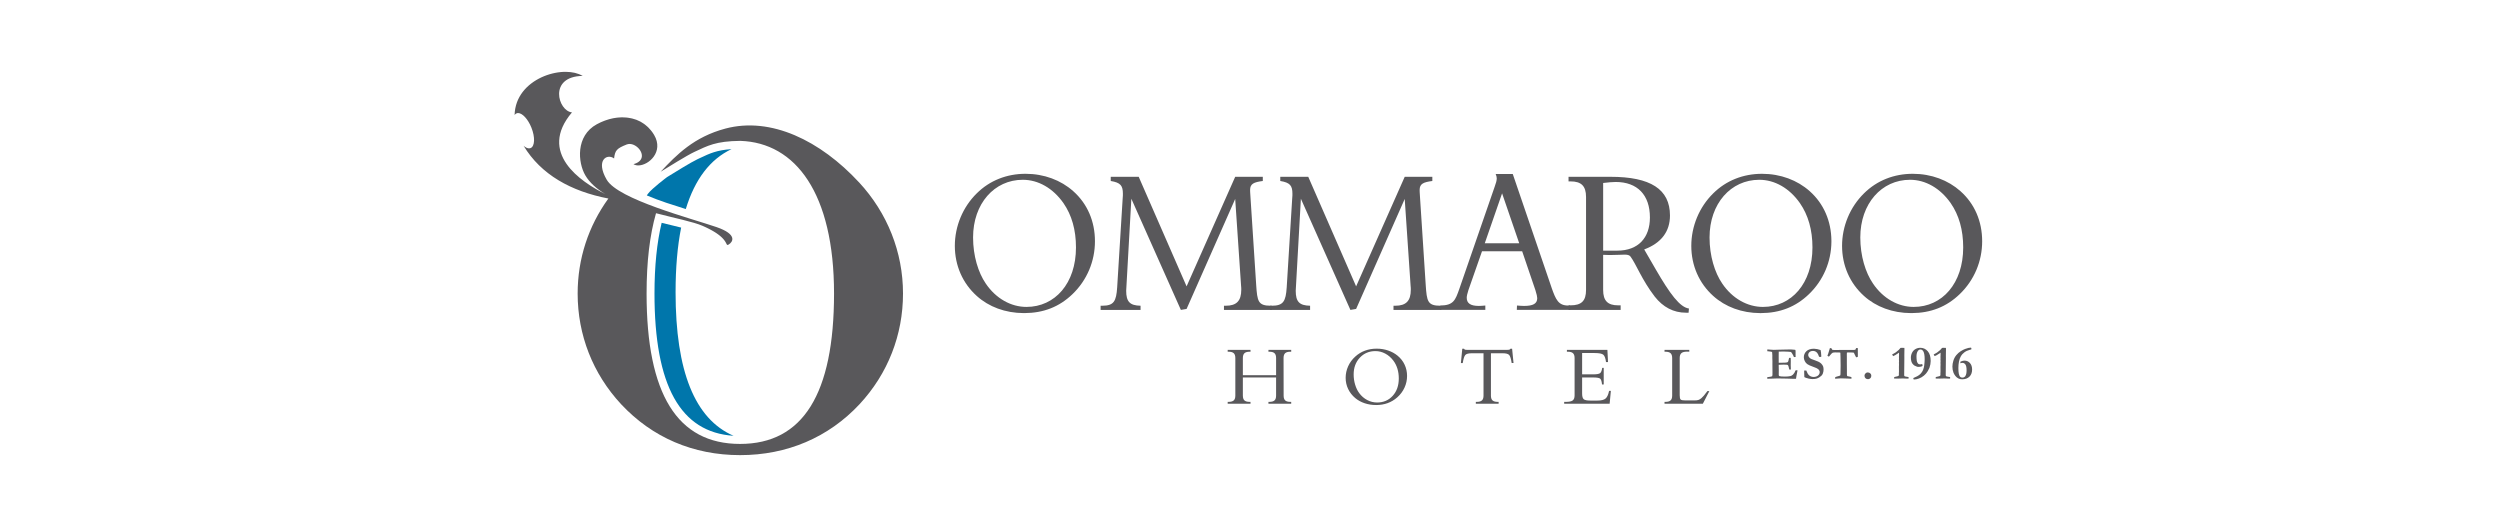 <?xml version="1.0" encoding="UTF-8"?>
<svg id="Layer_1" xmlns="http://www.w3.org/2000/svg" version="1.1" viewBox="0 0 3082.68 635.84">
  <!-- Generator: Adobe Illustrator 29.7.0, SVG Export Plug-In . SVG Version: 2.1.1 Build 138)  -->
  <defs>
    <style>
      .st0 {
        fill: none;
      }

      .st1 {
        fill: #0076ab;
      }

      .st2 {
        fill: #59585b;
      }
    </style>
  </defs>
  <path class="st1" d="M860.21,196.23c-7.74,3.61-28.71,16.58-37.66,22.13,0,0-19.09,14.31-23.58,20.58-.49.69-.96,1.34-1.44,2.02,17.05,7.21,31.21,11.44,48.09,16.83,11.24-36.81,30.03-61.46,56.43-73.91-18.17,1.24-26.72,5.24-38.64,10.86l-3.2,1.5Z"/>
  <path class="st1" d="M833.04,360.29c0-30.24,2.3-56.78,6.87-79.66-3.68-.93-7.58-1.86-11.65-2.86-4.04-.98-8.17-1.98-12.39-3.02-5.87,24.29-8.84,53.56-8.84,87.2,0,113.65,31.92,171.13,97.5,175.42-47.74-20.64-71.5-79.56-71.5-177.08"/>
  <path class="st2" d="M1059.25,224.86c-47.76-51.6-108.71-81.19-164.69-66.34-38.77,10.29-60.41,32.39-79.91,53.25,8.12-5.01,32.3-20.11,41.44-24.38,16.45-7.68,26.54-13.4,56.77-13.68,68.21,2.16,115.57,64.66,115.57,188.25s-38.25,185.44-115.84,185.44-115.3-61.63-115.3-185.44c0-39.26,3.91-72.21,11.63-99.05,23.86,6.24,46.01,10.6,57.43,15.58,1.03.44,2.03.9,2.98,1.34.32.14.62.29.93.43.63.3,1.25.59,1.85.88.34.16.67.33.99.5.55.26,1.07.53,1.58.8.34.16.66.34.97.5.49.26.96.52,1.41.77.3.17.62.34.92.5.44.25.87.5,1.29.74.28.16.56.32.82.48.43.26.83.5,1.23.75.24.15.47.29.71.44.43.28.85.55,1.25.82.17.11.34.22.49.33.55.38,1.09.75,1.59,1.13.09.06.16.12.26.19.4.3.8.6,1.17.9.17.12.31.24.47.37.28.24.57.46.84.69.15.13.3.27.46.4.24.2.47.41.69.61.15.13.3.28.44.41.2.19.41.38.59.57.14.13.26.26.4.4.18.19.36.37.53.55.11.12.22.25.34.37.17.18.32.36.48.54.1.12.19.22.28.32.17.2.32.41.48.6.06.08.12.16.18.23.2.26.4.51.58.77.05.08.1.15.15.23.12.17.24.34.34.5.07.1.12.19.2.29.08.13.16.26.23.38.07.11.13.2.18.3.07.12.13.23.19.34.06.1.11.2.16.3.05.09.11.17.15.27.06.1.12.2.16.31.04.06.06.12.09.17.32.6.55,1.09.76,1.44,0,0,.01,0,.01.02.07.09.13.17.18.24.01.02.03.03.05.05.05.06.09.1.14.14.03.02.05.04.07.06.05.03.09.06.13.09.04.01.07.03.09.04.05.02.09.03.14.04.04,0,.07,0,.11,0h.09c.15,0,.31-.04.51-.11.02-.01.05-.03.07-.04.21-.08.45-.2.72-.36,5.2-3.05,11.31-12.45-14.94-21.5-31.35-10.79-121.14-34.1-135.37-58.35-.82-1.37-1.5-2.7-2.14-3.98-.18-.39-.35-.76-.53-1.14-.41-.9-.78-1.77-1.11-2.62-.15-.37-.3-.75-.43-1.13-.31-.87-.57-1.71-.78-2.52-.07-.26-.16-.53-.22-.78-.25-1.04-.44-2.03-.55-2.98-.03-.17-.03-.34-.05-.52-.07-.76-.11-1.47-.1-2.15,0-.28.02-.52.04-.78.03-.58.09-1.13.18-1.65.04-.23.07-.46.12-.68.14-.61.31-1.19.52-1.71.03-.09.05-.17.08-.26.25-.6.55-1.15.89-1.65.1-.14.2-.26.3-.4.26-.35.52-.68.82-.97.14-.13.28-.26.42-.38.3-.27.62-.51.95-.72.14-.1.26-.18.4-.26.46-.27.96-.5,1.46-.67.06-.01.12-.03.2-.05.44-.13.91-.23,1.38-.29.17-.03.34-.03.52-.05.2-.01.41-.05.61-.05.15,0,.32.03.47.04.22.02.45.03.68.06.35.04.69.12,1.03.19.22.06.45.11.67.17.36.12.72.27,1.09.43.18.09.38.16.56.25.53.28,1.05.61,1.56,1,1.14-9.97,3.23-12.36,15.5-17.24.52-.21,1.05-.35,1.59-.45.13-.03.25-.06.38-.08.53-.08,1.07-.14,1.62-.15.38,0,.77.03,1.15.07.14.02.28.05.41.06.26.03.5.07.74.12.16.04.33.08.49.12.22.05.45.11.67.17.18.05.35.11.51.16.22.08.44.15.65.24.17.07.34.13.51.21.21.1.42.19.63.3.16.08.32.16.48.24.21.12.41.22.61.35.16.09.32.18.47.28.2.13.41.25.61.4.15.1.28.2.44.3.21.16.4.32.61.47.12.11.26.2.38.32.23.19.45.38.67.58.09.09.19.17.28.26.31.3.61.6.89.91.03.04.05.07.09.1.24.28.49.57.73.86.09.11.15.21.24.32.16.23.33.45.48.69.1.12.18.26.26.39.15.22.27.44.41.66.08.13.15.28.23.42.11.21.22.43.32.66.07.14.14.29.2.44.1.21.18.44.26.66.06.14.12.28.16.44.07.22.13.46.2.68.05.16.08.3.11.45.05.24.09.47.13.71.03.14.06.27.07.41.03.25.05.51.05.76,0,.12.02.24.02.36,0,.33-.02.64-.05.96v.15c-.05.37-.12.74-.21,1.1-.02.08-.05.15-.07.22-.09.28-.18.56-.28.84-.05.11-.11.23-.17.35-.1.24-.21.46-.33.68-.07.13-.17.26-.25.39-.13.2-.27.4-.42.61-.1.13-.22.26-.32.39-.16.19-.33.39-.51.57-.13.14-.26.26-.4.39-.19.17-.4.35-.61.52-.16.12-.31.24-.48.37-.22.17-.47.32-.72.48-.18.12-.36.23-.53.33-.28.17-.58.32-.88.46-.19.1-.39.19-.59.28-.36.15-.73.31-1.11.45-.19.08-.37.15-.55.22-.59.2-1.22.41-1.88.59.39.25.8.46,1.23.65.15.07.29.11.44.17.3.12.59.22.9.3.18.06.36.1.53.14.3.07.6.12.91.17.19.03.38.06.57.08.32.03.65.04.99.05.16,0,.34.01.51.01.69,0,1.41-.07,2.13-.17.15-.03.28-.05.44-.07.73-.13,1.48-.28,2.24-.5.09-.03.17-.06.27-.09.72-.22,1.46-.48,2.19-.79.09-.04.18-.07.28-.11.75-.32,1.5-.69,2.24-1.11.15-.07.3-.16.45-.24.72-.42,1.45-.88,2.15-1.37.12-.08.24-.18.36-.26.71-.51,1.39-1.06,2.05-1.65.03-.03.07-.05.11-.09.67-.6,1.31-1.25,1.94-1.92.11-.12.22-.25.34-.37.59-.66,1.14-1.36,1.67-2.08.1-.15.2-.3.3-.44.52-.76,1.01-1.54,1.46-2.37.03-.05.06-.13.09-.19.42-.8.79-1.63,1.11-2.47.05-.14.12-.27.17-.42.31-.86.57-1.76.77-2.67.05-.19.09-.37.12-.56.19-.93.32-1.89.39-2.86,0-.14,0-.28,0-.41.05-.96.03-1.94-.05-2.93-.01-.11-.01-.2-.03-.32-.1-1.03-.29-2.09-.55-3.15-.04-.21-.09-.41-.15-.63-.28-1.05-.64-2.12-1.08-3.23-.07-.18-.17-.37-.25-.57-.49-1.14-1.06-2.3-1.75-3.48-1-1.71-2.1-3.28-3.24-4.77-.36-.48-.75-.9-1.13-1.36-.83-.99-1.67-1.95-2.56-2.85-.47-.47-.94-.91-1.42-1.35-.88-.82-1.79-1.58-2.73-2.31-.48-.38-.97-.77-1.47-1.11-1.09-.77-2.21-1.47-3.35-2.12-.39-.22-.76-.47-1.15-.68-1.54-.82-3.14-1.55-4.78-2.17-.34-.14-.7-.22-1.05-.34-1.31-.47-2.66-.88-4.01-1.22-.59-.15-1.18-.26-1.77-.39-1.17-.25-2.36-.46-3.54-.61-.64-.1-1.28-.17-1.94-.24-1.23-.12-2.47-.17-3.72-.2-.67-.01-1.32-.05-1.99-.05-.49,0-.98.03-1.47.06-1.05.03-2.11.1-3.17.2-.5.05-1.01.1-1.52.16-1.2.14-2.42.33-3.62.55-.33.06-.65.1-.98.17-1.53.3-3.06.67-4.61,1.09-.39.11-.78.25-1.18.36-1.15.34-2.32.71-3.47,1.12-.51.18-1.03.37-1.55.57-1.09.41-2.17.86-3.25,1.32-.48.21-.96.4-1.42.62-1.53.71-3.05,1.44-4.55,2.27-26.49,14.37-23.38,47.46-14.23,63.05,5.35,9.13,13.99,16.66,24.49,22.99-30.15-15-83.42-50.64-40.94-100.64-17.21-1.55-29.53-44.38,13.18-44.98-1.32-.78-2.75-1.46-4.25-2.06-.15-.06-.3-.13-.45-.19-1.44-.55-2.96-1-4.53-1.4-.24-.05-.47-.12-.72-.18-1.57-.35-3.18-.61-4.84-.81-.28-.03-.57-.06-.86-.09-1.67-.17-3.39-.26-5.15-.27-.67,0-1.34,0-2.02.01-.23.01-.45.01-.67.02-1.02.04-2.04.1-3.06.19-.24.03-.49.06-.73.08-.8.07-1.61.17-2.41.28-.34.05-.67.1-1,.13-.78.12-1.56.25-2.35.4-.28.05-.56.09-.84.16-1.05.2-2.12.43-3.18.69-.1.02-.2.05-.31.08-.94.24-1.9.49-2.85.76-.31.09-.61.19-.92.28-.78.23-1.56.49-2.33.75-.31.1-.61.21-.92.31-.96.35-1.9.7-2.85,1.08-.09.04-.17.07-.26.1-1.03.43-2.07.88-3.09,1.34-.26.12-.52.25-.78.37-.76.36-1.52.75-2.27,1.13-.3.16-.6.31-.9.47-.79.43-1.56.86-2.33,1.32-.2.12-.41.23-.61.36-.97.58-1.92,1.19-2.85,1.81-.18.12-.36.25-.53.37-.75.52-1.49,1.04-2.21,1.6-.27.2-.54.41-.81.62-.65.51-1.3,1.04-1.93,1.57-.24.2-.48.4-.71.6-.84.74-1.67,1.51-2.48,2.29-.03.03-.05.06-.09.1-.75.75-1.5,1.53-2.2,2.32-.22.24-.43.49-.65.74-.53.61-1.05,1.25-1.56,1.89-.21.26-.42.53-.63.8-.58.76-1.13,1.55-1.66,2.33-.1.13-.19.27-.28.4-.61.93-1.2,1.89-1.75,2.88-.15.25-.28.52-.41.78-.4.74-.78,1.49-1.15,2.26-.16.33-.31.66-.46.99-.34.79-.67,1.58-.97,2.4-.11.27-.22.54-.32.82-.39,1.08-.74,2.18-1.05,3.31-.06.21-.11.45-.16.67-.24.92-.45,1.85-.65,2.79-.07.38-.14.76-.21,1.13-.14.86-.26,1.72-.37,2.59-.05.36-.09.73-.13,1.11-.12,1.24-.2,2.47-.23,3.74.65-.97,1.46-1.67,2.44-2.07.32-.13.65-.21.98-.27.11-.02.22-.02.33-.04.19-.02.36-.05.55-.05.03,0,.07.01.09.01.57.01,1.17.12,1.78.29.11.04.21.07.32.11.61.19,1.23.49,1.86.86.11.06.2.11.3.18.66.39,1.31.86,1.97,1.41.05.04.11.09.15.13.66.56,1.33,1.2,1.99,1.9.05.06.09.11.15.17.66.7,1.3,1.5,1.94,2.34.1.13.19.25.29.38.62.84,1.22,1.73,1.8,2.67.1.16.19.33.29.49.58.96,1.15,1.98,1.69,3.04.07.14.13.28.2.42.55,1.13,1.09,2.29,1.58,3.51,4.77,11.82,4.31,23.16-1,25.3-.56.22-1.15.32-1.76.33-.03,0-.05.02-.08.02-.02,0-.03-.01-.05-.01-.45,0-.92-.08-1.4-.18-.11-.03-.23-.06-.34-.09-.45-.13-.92-.29-1.38-.52-.03-.01-.07-.03-.12-.04-.49-.25-1-.55-1.52-.89-.12-.09-.26-.17-.38-.26-.52-.36-1.03-.76-1.56-1.21,21.37,35.54,58.45,56.17,104.53,65.04-24.62,34.04-37.89,74.3-37.89,117.15,0,51.01,18.6,98.83,53.67,136.56,38.25,40.91,88.74,62.7,146.66,62.7s108.93-21.79,147.19-62.7c35.08-37.73,53.67-85.55,53.67-136.56s-19.21-99.29-54.2-137.1"/>
  <g>
    <path class="st0" d="M1261.14,221.69c-34.95,0-61.28,29.28-61.28,71.13,0,22.62,6.36,43.3,15.66,56.84,12.49,18.46,31.09,28.8,50.16,28.8,35.19,0,61.07-29.04,61.07-73.34,0-21.67-5.23-39.88-15.43-54.64-12.94-18.46-31.1-28.79-50.18-28.79Z"/>
    <path class="st2" d="M1323.35,235.71c-15.21-13.54-35.86-21.41-58.79-21.41s-44.05,8.13-60.16,24.12c-17.25,16.98-27.02,40.6-27.02,64.73s9.53,46.02,27.02,61.76c14.89,13.46,35.17,21.07,57.93,21.16h.82c23.65-.09,43.04-7.71,59.3-23.37,17.92-17.22,27.7-40.6,27.7-65.21s-9.32-46.28-26.79-61.78ZM1265.69,378.45c-19.07,0-37.67-10.34-50.16-28.8-9.31-13.54-15.66-34.22-15.66-56.84,0-41.85,26.33-71.13,61.28-71.13,19.08,0,37.24,10.32,50.18,28.79,10.21,14.76,15.43,32.97,15.43,54.64,0,44.3-25.88,73.34-61.07,73.34Z"/>
  </g>
  <path class="st2" d="M1548.97,351.38l-7.04-108.28c-.46-5.66-.46-8.61-.46-8.86,0-7.63,4.54-9.6,15.66-11.07v-5.16h-34.04l-59.94,135.1-59.03-135.1h-34.49v5.16c12.03,1.97,14.98,5.66,14.98,15.74,0,1.49,0,3.21-.23,5.17l-6.82,110.25c-1.13,17.23-4.07,22.65-18.38,22.65h-2.04v5.16h49.26v-5.16c-13.17-.24-17.72-4.92-17.72-18.45,0-1.23.23-2.71.23-4.19l6.14-109.26,61.06,137.07,7.04-1.22,59.94-135.6,7.27,107.29c.22,1.72.22,3.2.22,4.68,0,13.77-5.91,19.68-19.07,19.68h-2.27v5.16h59.02v-5.16h-1.13c-15.9,0-16.79-5.41-18.16-25.6Z"/>
  <path class="st2" d="M1758.01,351.38l-7.04-108.28c-.45-5.66-.45-8.61-.45-8.86,0-7.63,4.54-9.6,15.65-11.07v-5.16h-34.05l-59.93,135.1-59.01-135.1h-34.51v5.16c12.02,1.97,14.98,5.66,14.98,15.74,0,1.49,0,3.21-.23,5.17l-6.81,110.25c-1.14,17.23-4.08,22.65-18.39,22.65h-2.04v5.16h49.26v-5.16c-13.17-.24-17.71-4.92-17.71-18.45,0-1.23.23-2.71.23-4.19l6.13-109.26,61.06,137.07,7.04-1.22,59.93-135.6,7.27,107.29c.23,1.72.23,3.2.23,4.68,0,13.77-5.91,19.68-19.07,19.68h-2.27v5.16h59.02v-5.16h-1.13c-15.9,0-16.8-5.41-18.16-25.6Z"/>
  <g>
    <polygon class="st0" points="1830.84 299.95 1873.3 299.95 1852.18 238.43 1830.84 299.95"/>
    <path class="st2" d="M1913.25,354.82l-47.9-140.27h-21.1c.9,1.97,1.36,3.94,1.36,5.42,0,2.46-.92,5.91-2.5,10.09l-43.59,126c-5,14.27-7.27,20.43-23.39,20.67v5.4h55.39v-5.4c-2.95.24-5.68.5-7.94.5-10.22,0-14.99-3.2-14.99-10.08,0-1.98.68-5.18,2.05-9.37l16.8-47.99h49.48l16.34,47.99c1.6,4.92,2.26,8.37,2.26,9.85,0,6.88-5.22,9.6-16.33,9.6-2.49,0-5.45-.25-8.63-.5l-.22,5.4h65.83v-5.4h-2.5c-12.03,0-15.21-7.13-20.44-21.91ZM1830.84,299.95l21.34-61.53,21.12,61.53h-42.46Z"/>
  </g>
  <g>
    <path class="st0" d="M1992.24,224.39c-3.87,0-9.08.5-15.44,1.24v83.43h17.48c25.88,0,40.19-16.01,40.19-40.86,0-27.81-15.44-43.81-42.23-43.81Z"/>
    <path class="st2" d="M2082.58,380.42c-11.12-1.49-23.38-17.98-40.63-47.74l-14.53-25.11c21.11-7.88,31.78-22.14,31.78-41.83,0-32.49-24.07-47.74-73.32-47.74h-51.76v5.66h2.5c13.17,0,19.08,5.66,19.08,19.19v114.69c0,13.52-5.68,18.95-19.08,18.95h-2.5v5.64h64.25v-5.64h-3.19c-12.71,0-18.39-5.67-18.39-18.95v-43.32c2.95,0,5.45.25,8.17.25,7.5,0,13.85-.5,18.62-.5,3.4,0,5.69.74,6.81,2.22,7.04,9.34,14.08,28.8,29.97,49.47,10.22,13.03,23.16,19.92,38.59,19.92h3.18l.45-5.07v-.1ZM1994.28,309.06h-17.48v-83.43c6.36-.75,11.57-1.24,15.44-1.24,26.79,0,42.23,16.01,42.23,43.81,0,24.85-14.31,40.86-40.19,40.86Z"/>
  </g>
  <g>
    <path class="st0" d="M2173.83,378.45c35.18,0,61.06-29.04,61.06-73.34,0-21.67-5.23-39.88-15.44-54.64-12.93-18.46-31.09-28.79-50.16-28.79-34.95,0-61.29,29.28-61.29,71.13,0,22.62,6.35,43.3,15.66,56.84,12.48,18.46,31.1,28.8,50.17,28.8Z"/>
    <path class="st2" d="M2112.53,364.92c14.89,13.46,35.18,21.07,57.93,21.16h.82c23.65-.09,43.03-7.71,59.29-23.37,17.76-17.06,27.51-40.17,27.69-64.53v-1.38c-.18-24.09-9.47-45.72-26.78-61.08-15.21-13.54-35.87-21.41-58.8-21.41s-44.04,8.13-60.16,24.12c-17.25,16.98-27.02,40.6-27.02,64.73s9.53,46.02,27.02,61.76ZM2169.28,221.69c19.07,0,37.23,10.32,50.16,28.79,10.21,14.76,15.44,32.97,15.44,54.64,0,44.3-25.88,73.34-61.06,73.34-19.07,0-37.69-10.34-50.17-28.8-9.31-13.54-15.66-34.22-15.66-56.84,0-41.85,26.33-71.13,61.29-71.13Z"/>
  </g>
  <g>
    <path class="st0" d="M2355.18,221.69c-34.96,0-61.3,29.28-61.3,71.13,0,22.62,6.36,43.3,15.67,56.84,12.48,18.46,31.09,28.8,50.17,28.8,35.18,0,61.05-29.04,61.05-73.34,0-21.67-5.21-39.88-15.42-54.64-12.93-18.46-31.1-28.79-50.16-28.79Z"/>
    <path class="st2" d="M2417.37,235.71c-15.2-13.54-35.86-21.41-58.79-21.41s-44.05,8.13-60.16,24.12c-17.25,16.98-27.02,40.6-27.02,64.73s9.53,46.02,27.02,61.76c14.89,13.46,35.17,21.07,57.93,21.16h.82c23.65-.09,43.03-7.71,59.29-23.37,17.92-17.22,27.69-40.6,27.69-65.21s-9.3-46.28-26.79-61.78ZM2359.72,378.45c-19.08,0-37.69-10.34-50.17-28.8-9.31-13.54-15.67-34.22-15.67-56.84,0-41.85,26.34-71.13,61.3-71.13,19.06,0,37.23,10.32,50.16,28.79,10.21,14.76,15.42,32.97,15.42,54.64,0,44.3-25.87,73.34-61.05,73.34Z"/>
  </g>
  <g>
    <g>
      <path class="st2" d="M1532.55,487.86c0,2.72.65,4.68,1.94,5.88,1.29,1.2,3.43,1.8,6.41,1.8h1.07v2.29h-28.15v-2.29h1.06c2.95,0,5.08-.6,6.4-1.8,1.31-1.2,1.97-3.16,1.97-5.88v-46.38c0-2.76-.66-4.74-1.97-5.96-1.32-1.22-3.45-1.82-6.4-1.82h-1.06v-2.29h28.15v2.29h-1.07c-2.95,0-5.08.61-6.39,1.82-1.31,1.21-1.97,3.2-1.97,5.96v21.2h40.98v-21.2c0-2.76-.66-4.74-1.97-5.96-1.31-1.22-3.44-1.82-6.39-1.82h-1.07v-2.29h28.06v2.29h-1.07c-2.95,0-5.08.61-6.39,1.82-1.31,1.21-1.97,3.2-1.97,5.96l.09,46.38c0,2.72.64,4.68,1.92,5.88,1.28,1.2,3.39,1.8,6.34,1.8h1.07v2.29h-28.06v-2.29h1.07c2.98,0,5.12-.6,6.41-1.8,1.3-1.2,1.95-3.16,1.95-5.88v-22.41h-40.98v22.41Z"/>
      <path class="st2" d="M1696.71,499.43c-4.96,0-9.63-.74-14.02-2.21s-8.24-3.59-11.54-6.34c-3.83-3.21-6.76-6.96-8.81-11.25-2.04-4.3-3.06-8.88-3.06-13.74s1.02-9.67,3.08-14.24c2.06-4.57,4.99-8.56,8.78-11.96,3.5-3.21,7.47-5.64,11.91-7.29,4.44-1.65,9.25-2.48,14.43-2.48s9.61.75,14.06,2.24c4.44,1.49,8.36,3.63,11.76,6.42,3.79,3.11,6.69,6.81,8.7,11.11,2.02,4.29,3.01,8.92,3.01,13.88s-1.04,9.82-3.14,14.39c-2.09,4.57-5.08,8.57-8.97,12.01-3.6,3.18-7.55,5.55-11.89,7.12-4.33,1.57-9.1,2.36-14.32,2.36ZM1698.03,496.32c7.84,0,14.27-2.75,19.27-8.24,5-5.49,7.51-12.63,7.51-21.42,0-4.34-.57-8.36-1.7-12.05-1.13-3.69-2.83-7.05-5.1-10.06-2.82-3.7-6.14-6.56-9.97-8.58-3.83-2.03-7.82-3.04-12.01-3.04-7.77,0-14.2,2.71-19.27,8.12-5.07,5.41-7.61,12.3-7.61,20.66,0,4.34.61,8.54,1.83,12.59,1.21,4.05,2.89,7.52,5.03,10.4,2.69,3.66,5.97,6.52,9.85,8.56,3.87,2.04,7.93,3.06,12.18,3.06Z"/>
      <path class="st2" d="M1838.42,487.86c0,2.72.66,4.68,1.97,5.88,1.31,1.2,3.44,1.8,6.39,1.8h1.12v2.29h-28.1v-2.29h1.12c2.95,0,5.08-.6,6.39-1.8,1.31-1.2,1.97-3.16,1.97-5.88v-52.26h-14.43c-4.05,0-6.73.7-8.02,2.11-1.3,1.41-2.35,4.72-3.16,9.94h-2.29l1.7-17.65h2.19c.19.55.56.93,1.09,1.12.53.2,1.6.29,3.19.29h48.47c1.62,0,2.7-.11,3.26-.32.55-.21.93-.58,1.16-1.1h2.09l1.75,17.65h-2.29c-.78-5.22-1.82-8.53-3.11-9.94s-3.97-2.11-8.02-2.11h-14.44v52.26Z"/>
      <path class="st2" d="M1928.74,497.83v-2.29h2c4.08,0,6.91-.58,8.48-1.75s2.36-3.24,2.36-6.23v-46.08c0-2.76-.66-4.74-1.97-5.96-1.31-1.22-3.45-1.82-6.4-1.82h-1.11v-2.29h49.93l.78,15.02h-2.48c-.58-4.57-1.67-7.57-3.28-8.99-1.61-1.43-5.26-2.14-10.97-2.14h-15.21v26.3h13.7c4.57,0,7.45-.55,8.66-1.65,1.2-1.1,1.99-3.21,2.38-6.32h1.89v20.42h-2.09c-.33-3.5-1.02-5.81-2.06-6.93-1.06-1.12-3.98-1.68-8.78-1.68h-13.7v19.74c0,3.56.65,5.91,1.94,7.05s4.02,1.7,8.17,1.7h8.8c4.7,0,8.04-.83,9.99-2.5,1.96-1.67,3.41-4.82,4.35-9.46h2.19l-1.51,15.85h-56.05Z"/>
    </g>
    <path class="st2" d="M2071.2,487.38c0,2.72.38,4.46,1.14,5.23s2.76,1.14,6,1.14h10.65c2.46,0,4.27-.21,5.42-.63,1.15-.42,2.35-1.17,3.62-2.24.84-.71,1.85-1.76,3.04-3.14,1.18-1.38,2.63-3.23,4.35-5.57l2.29.15-7.98,15.51h-47.25v-2.29h1.06c2.95,0,5.08-.6,6.4-1.8,1.31-1.2,1.97-3.16,1.97-5.88v-46.38c0-2.76-.66-4.74-1.97-5.96-1.32-1.22-3.45-1.82-6.4-1.82h-1.06v-2.29h30.53v2.29c-.33-.03-.69-.06-1.1-.07-.4-.02-.99-.02-1.77-.02-3.21,0-5.5.61-6.88,1.85s-2.06,3.24-2.06,6.03v45.89Z"/>
  </g>
  <g>
    <path class="st2" d="M2179.28,430.83c1.06.06,1.98.14,2.76.25,1.47.2,3.17.31,5.1.31.67,0,2.39-.06,5.15-.17,4.14-.17,7.88-.25,11.23-.25l5.04-.06c1.13,0,2.8.14,5.01.42.33.37.5.87.5,1.5v5.74l.06,1.14c0,.11,0,.28-.03.5l-1.14.06c-.15,0-.46-.02-.95-.06-.17-.37-.39-.92-.67-1.64l-1.11-1.98c-.43-.84-1.02-1.69-1.78-2.56-.46-.13-1.06-.2-1.78-.22-.19-.02-.75-.07-1.7-.14-1.73-.15-3.58-.22-5.57-.22-2.27,0-4.29.04-6.07.11-.06.46-.08,2.29-.08,5.49l.03,4.68v3.51c.46.06.87.08,1.2.08,3.33,0,5.7-.06,7.12-.19s2.29-.31,2.62-.54.63-.64.89-1.21c.17-.41.49-1.77.98-4.09l.36-.03,1.62.03c.07,1.65.11,2.91.11,3.76,0,1.95-.01,3.2-.04,3.76-.03.56-.04.99-.04,1.31,0,.5.03,1.31.08,2.41.06,1.11.08,1.93.08,2.46v.61h-1.98c-.07-.3-.21-.91-.42-1.84-.37-1.73-.71-2.8-1-3.23-.22-.33-.6-.58-1.12-.75-.37-.13-1.75-.2-4.13-.2-2.81,0-4.92.07-6.34.22v.95c0,2.21.04,4.05.11,5.52l-.06,6.02c0,.71.25,1.19.75,1.45.76.39,3.09.59,6.99.59,2.58,0,4.77-.2,6.57-.59,1.24-.28,2.34-.9,3.29-1.87,1.26-1.24,2.31-2.99,3.15-5.24.58-.06,1.05-.08,1.42-.08.2,0,.51,0,.92.03-.05.46-.1.85-.14,1.17l-.16.84-1.01,5.26-.49,3.18c-1.21.06-2.17.08-2.87.08-1.04,0-3.82-.09-8.34-.28-3.18-.13-7.01-.2-11.49-.2-2.23,0-4.97.09-8.22.28h-1.17l-3.37.11v-1.92c.35-.09,1.06-.2,2.12-.31,1.93-.22,3.27-.52,4.01-.89.2-.54.31-1.22.31-2.03,0-.32,0-.85-.03-1.62l.03-.86-.08-10.5.03-3.15-.14-4.46.03-3.15-.25-3.45c0-.09-.02-.28-.06-.56-.19-.2-.46-.33-.84-.39-.2-.04-.48-.09-.84-.17-1.06-.22-2.08-.35-3.06-.39-.35-.02-.76-.06-1.23-.11l.14-2.23Z"/>
    <path class="st2" d="M2244.94,431.64c.19.63.35,1.59.5,2.87.22,1.91.33,3.4.33,4.46,0,.33-.04.7-.11,1.09l-.28.08-2.01-.14-.33-.06c-.82-2.45-1.63-4.11-2.45-4.99-1.41-1.49-3.07-2.23-4.99-2.23s-3.26.48-4.33,1.44c-1.07.96-1.6,2.14-1.6,3.55,0,1.19.53,2.33,1.59,3.43,1.04,1.1,3.25,2.14,6.63,3.14,1.13.33,2.5.87,4.11,1.61,1.61.74,2.83,1.55,3.66,2.42,1.11,1.15,1.88,2.26,2.3,3.33.42,1.07.63,2.4.63,4,0,1.75-.32,3.46-.97,5.15-.35.89-.92,1.74-1.7,2.53-.56.56-1.42,1.21-2.59,1.97-1.17.75-2.38,1.3-3.64,1.63-1.25.33-2.86.5-4.83.5-1.3,0-2.85-.19-4.65-.56l-3.34-.98c-.93-.26-1.51-.49-1.75-.7-.09-.07-.18-.25-.25-.53v-.31c0-.2-.05-1.48-.14-3.82-.04-1.21-.06-2.06-.06-2.56v-1.06l2.59-.06c.89,2.07,1.46,3.32,1.72,3.75.57.95,1.21,1.72,1.9,2.31.69.59,1.52,1.05,2.49,1.4.96.35,2.01.52,3.14.52,1,0,2.1-.21,3.31-.64,1.2-.43,2.17-1.13,2.91-2.11.73-.98,1.1-2.02,1.1-3.14,0-1.38-.64-2.65-1.92-3.82-.78-.73-2.88-1.69-6.3-2.9-3.42-1.21-5.78-2.29-7.1-3.23-1.32-.95-2.36-2.22-3.12-3.8-.76-1.59-1.14-3.12-1.14-4.58,0-2.95,1.06-5.46,3.18-7.52,2.12-2.06,5.24-3.09,9.36-3.09.89,0,2.21.16,3.96.47,1.06.19,2.46.58,4.21,1.17Z"/>
    <path class="st2" d="M2256.34,429.27h1.73c.13.21.22.36.28.45.52.9.92,1.5,1.2,1.78.24.06,1.51.08,3.82.08,1.43,0,2.7,0,3.82-.02l.56-.06,3.37-.03,6.29.03h8.61l1.64-.23c.24-.17.5-.62.78-1.35.07-.17.18-.4.31-.71l1.23-.03c.19,0,.46,0,.84.03.02,1.28.03,3.21.03,5.79l.03,2.48-.03,1.42c0,.48-.04.9-.11,1.25-.76.24-1.43.39-2.01.45-.48-.72-1.01-1.77-1.58-3.15-.57-1.37-.93-2.13-1.08-2.28-.22-.24-.48-.4-.78-.47-.45-.09-2.42-.14-5.92-.14-.52,0-1.17.04-1.95.11-.09.72-.14,1.32-.14,1.78l.03,3.73v8.19l.08,8.83-.03,3.62c0,1.28.11,2.25.34,2.9.3.13.85.25,1.65.36.15.02.84.17,2.07.45.56.13,1.05.28,1.48.45.09.67.14,1.08.14,1.23,0,.17-.03.41-.08.72-.41.02-.74.03-1,.03-1.91,0-3.54-.07-4.87-.21s-3.76-.21-7.27-.21c-.56,0-2.19.11-4.9.33-1.06.07-1.75.11-2.06.11-.02-.28-.04-.49-.06-.64l-.03-.64v-.22c.41-.54,1.18-.94,2.31-1.2,1.93-.46,3.27-.88,4.01-1.25.19-.35.3-.82.33-1.39.13-2.23.19-5.77.19-10.64l-.14-10.53c0-2.9-.06-4.65-.17-5.26-.04-.17-.1-.29-.19-.38-.09-.08-.22-.13-.39-.15-.58-.07-2.45-.11-5.63-.11-1.75,0-2.92.17-3.51.5-.8.46-2,1.73-3.59,3.79-.46.6-.81.89-1.03.89-.85-.45-1.4-.81-1.64-1.09.58-1.21,1.37-3.62,2.4-7.24.3-1.06.51-1.77.64-2.14Z"/>
    <path class="st2" d="M2303.1,459.26c1.22,0,2.24.38,3.08,1.15.84.77,1.26,1.64,1.26,2.62,0,1.29-.26,2.25-.78,2.88-.93,1.1-2.04,1.64-3.36,1.64-1.23,0-2.25-.39-3.04-1.18-.79-.79-1.19-1.79-1.19-3,0-.79.19-1.5.58-2.13.29-.5.87-1.04,1.74-1.61.35-.25.92-.38,1.71-.38Z"/>
    <path class="st2" d="M2343.48,428.94c.1,0,.75-.02,1.97-.06l.93.03,1.82.03c.08.62.12,1.07.12,1.36,0,.1,0,.4-.03.9-.02.27-.04,1.3-.06,3.09l-.06,4.37.03,2.75-.2,19.53v1.65c0,.58.13.99.41,1.24.27.25.99.46,2.17.64.46.06,1.39.21,2.78.46.04.19.06.38.06.55,0,.21-.02.68-.06,1.39h-1.24c-.85,0-2.08-.04-3.7-.12-.98-.06-1.66-.09-2.02-.09-.46,0-2.17.05-5.12.14-.33.02-.6.03-.81.03h-.52l-.84-.06-.78.06-1.45-.06c-.19,0-.59.03-1.19.09-.04-.42-.06-.75-.06-.98,0-.21.02-.53.06-.95.77-.21,1.67-.42,2.69-.64,1.41-.29,2.27-.57,2.59-.85s.48-.65.48-1.11l-.03-1.97.12-2.14-.03-4.4-.03-1.13c0-.15.02-.73.06-1.74.04-.52.06-.98.06-1.39,0-.25-.03-1.03-.09-2.34l.12-1.65c-.08-1.25-.12-2-.12-2.23,0-.29,0-.58.03-.87l.06-.72-.09-1.97.09-.9c.02-.41.03-.94.03-1.62s0-1.46-.03-2.4c-1.37,1.02-2.93,2.04-4.69,3.07-.19.12-1.06.51-2.6,1.19-.62-.93-1.01-1.62-1.19-2.08,2.04-1.06,3.43-1.84,4.17-2.34,1.22-.85,2.53-1.91,3.93-3.18.6-.56,1.36-1.42,2.29-2.57Z"/>
    <path class="st2" d="M2359.7,467.88c-.31-.37-.46-.72-.46-1.07,0-.33.1-.59.29-.78.1-.13.66-.4,1.68-.78,2.01-.77,3.74-1.7,5.19-2.79,1.45-1.09,2.67-2.41,3.65-3.96.99-1.55,1.69-3.23,2.1-5.03.42-1.8.64-3.23.68-4.27.02-.35.11-1.19.26-2.52.12-.98.17-2.17.17-3.56,0-4.92-.6-8.29-1.8-10.13-.91-1.37-2.03-2.05-3.37-2.05-1.24,0-2.29.59-3.16,1.76-1.18,1.6-1.77,3.89-1.77,6.86,0,1.83.12,3.55.35,5.15.15,1.06.5,2.03,1.05,2.92.35.58.68.95.99,1.13.75.37,1.51.55,2.27.55.48,0,.99-.08,1.51-.23l.44-.09c.23,0,.45.11.64.33.19.22.29.55.29.97,0,.73-.29,1.21-.87,1.42-1.24.46-2.58.69-4.03.69-.91,0-1.48-.04-1.71-.12-1.82-.66-2.95-1.15-3.39-1.48-1.12-.81-1.98-1.63-2.57-2.47s-1.03-1.8-1.32-2.88c-.37-1.43-.55-2.86-.55-4.31,0-2.3.52-4.42,1.55-6.38,1.03-1.96,2.45-3.43,4.25-4.41,1.8-.98,3.74-1.48,5.8-1.48,3.66,0,6.72,1.4,9.16,4.19,2.44,2.8,3.66,6.84,3.66,12.12,0,2.6-.5,5.38-1.5,8.33-.25.73-.95,2.11-2.11,4.12-1.16,2.02-2.72,3.85-4.69,5.5-1.97,1.65-4.04,2.86-6.22,3.63-2.18.77-3.96,1.16-5.35,1.16-.25,0-.62-.02-1.1-.06Z"/>
    <path class="st2" d="M2394.71,428.94c.1,0,.75-.02,1.97-.06l.93.03,1.82.03c.08.62.12,1.07.12,1.36,0,.1,0,.4-.03.9-.02.27-.04,1.3-.06,3.09l-.06,4.37.03,2.75-.2,19.53v1.65c0,.58.13.99.41,1.24.27.25.99.46,2.17.64.46.06,1.39.21,2.78.46.04.19.06.38.06.55,0,.21-.02.68-.06,1.39h-1.24c-.85,0-2.08-.04-3.7-.12-.98-.06-1.66-.09-2.02-.09-.46,0-2.17.05-5.12.14-.33.02-.6.03-.81.03h-.52l-.84-.06-.78.06-1.45-.06c-.19,0-.59.03-1.19.09-.04-.42-.06-.75-.06-.98,0-.21.02-.53.06-.95.77-.21,1.67-.42,2.69-.64,1.41-.29,2.27-.57,2.59-.85s.48-.65.48-1.11l-.03-1.97.12-2.14-.03-4.4-.03-1.13c0-.15.02-.73.06-1.74.04-.52.06-.98.06-1.39,0-.25-.03-1.03-.09-2.34l.12-1.65c-.08-1.25-.12-2-.12-2.23,0-.29,0-.58.03-.87l.06-.72-.09-1.97.09-.9c.02-.41.03-.94.03-1.62s0-1.46-.03-2.4c-1.37,1.02-2.93,2.04-4.69,3.07-.19.12-1.06.51-2.6,1.19-.62-.93-1.01-1.62-1.19-2.08,2.04-1.06,3.43-1.84,4.17-2.34,1.22-.85,2.53-1.91,3.93-3.18.6-.56,1.36-1.42,2.29-2.57Z"/>
    <path class="st2" d="M2417.32,447.92c-.02-.42-.03-.74-.03-.95s0-.54.03-.98c.15-.04.51-.18,1.07-.43,1.33-.6,2.66-.9,3.99-.9,2.64,0,4.86.98,6.67,2.95,1.8,1.97,2.7,4.65,2.7,8.04,0,3.68-1.09,6.62-3.28,8.79-2.19,2.18-5.21,3.27-9.07,3.27-1.74,0-3.28-.36-4.63-1.07-1.35-.71-2.55-1.72-3.59-3.02-1.04-1.3-1.84-2.66-2.4-4.06-.89-2.31-1.33-4.81-1.33-7.49,0-2.29.4-4.73,1.19-7.32.79-2.58,1.99-4.86,3.6-6.81,1.61-1.96,3.44-3.58,5.48-4.86,2.04-1.28,3.85-2.21,5.41-2.79,3.01-1.1,5.28-1.65,6.83-1.65.29,0,.52.1.68.29.16.19.25.49.25.9,0,.42-.05.76-.14,1.01-.41.17-1.15.39-2.23.64-2.45.62-4.59,1.64-6.42,3.07-1.83,1.43-3.19,2.9-4.08,4.43-1.22,2.1-2.05,4.46-2.52,7.07-.46,2.61-.69,5.2-.69,7.77,0,2.89.19,5.26.56,7.1.38,1.84,1.02,3.16,1.92,3.95.62.5,1.49.75,2.63.75.66,0,1.17-.1,1.53-.29.83-.42,1.43-.89,1.79-1.39.67-.94,1.12-2.05,1.35-3.33s.33-2.6.33-3.99c0-3.49-.49-5.89-1.46-7.2-.97-1.31-2.18-1.97-3.63-1.97-.64,0-1.48.16-2.52.49Z"/>
  </g>
</svg>